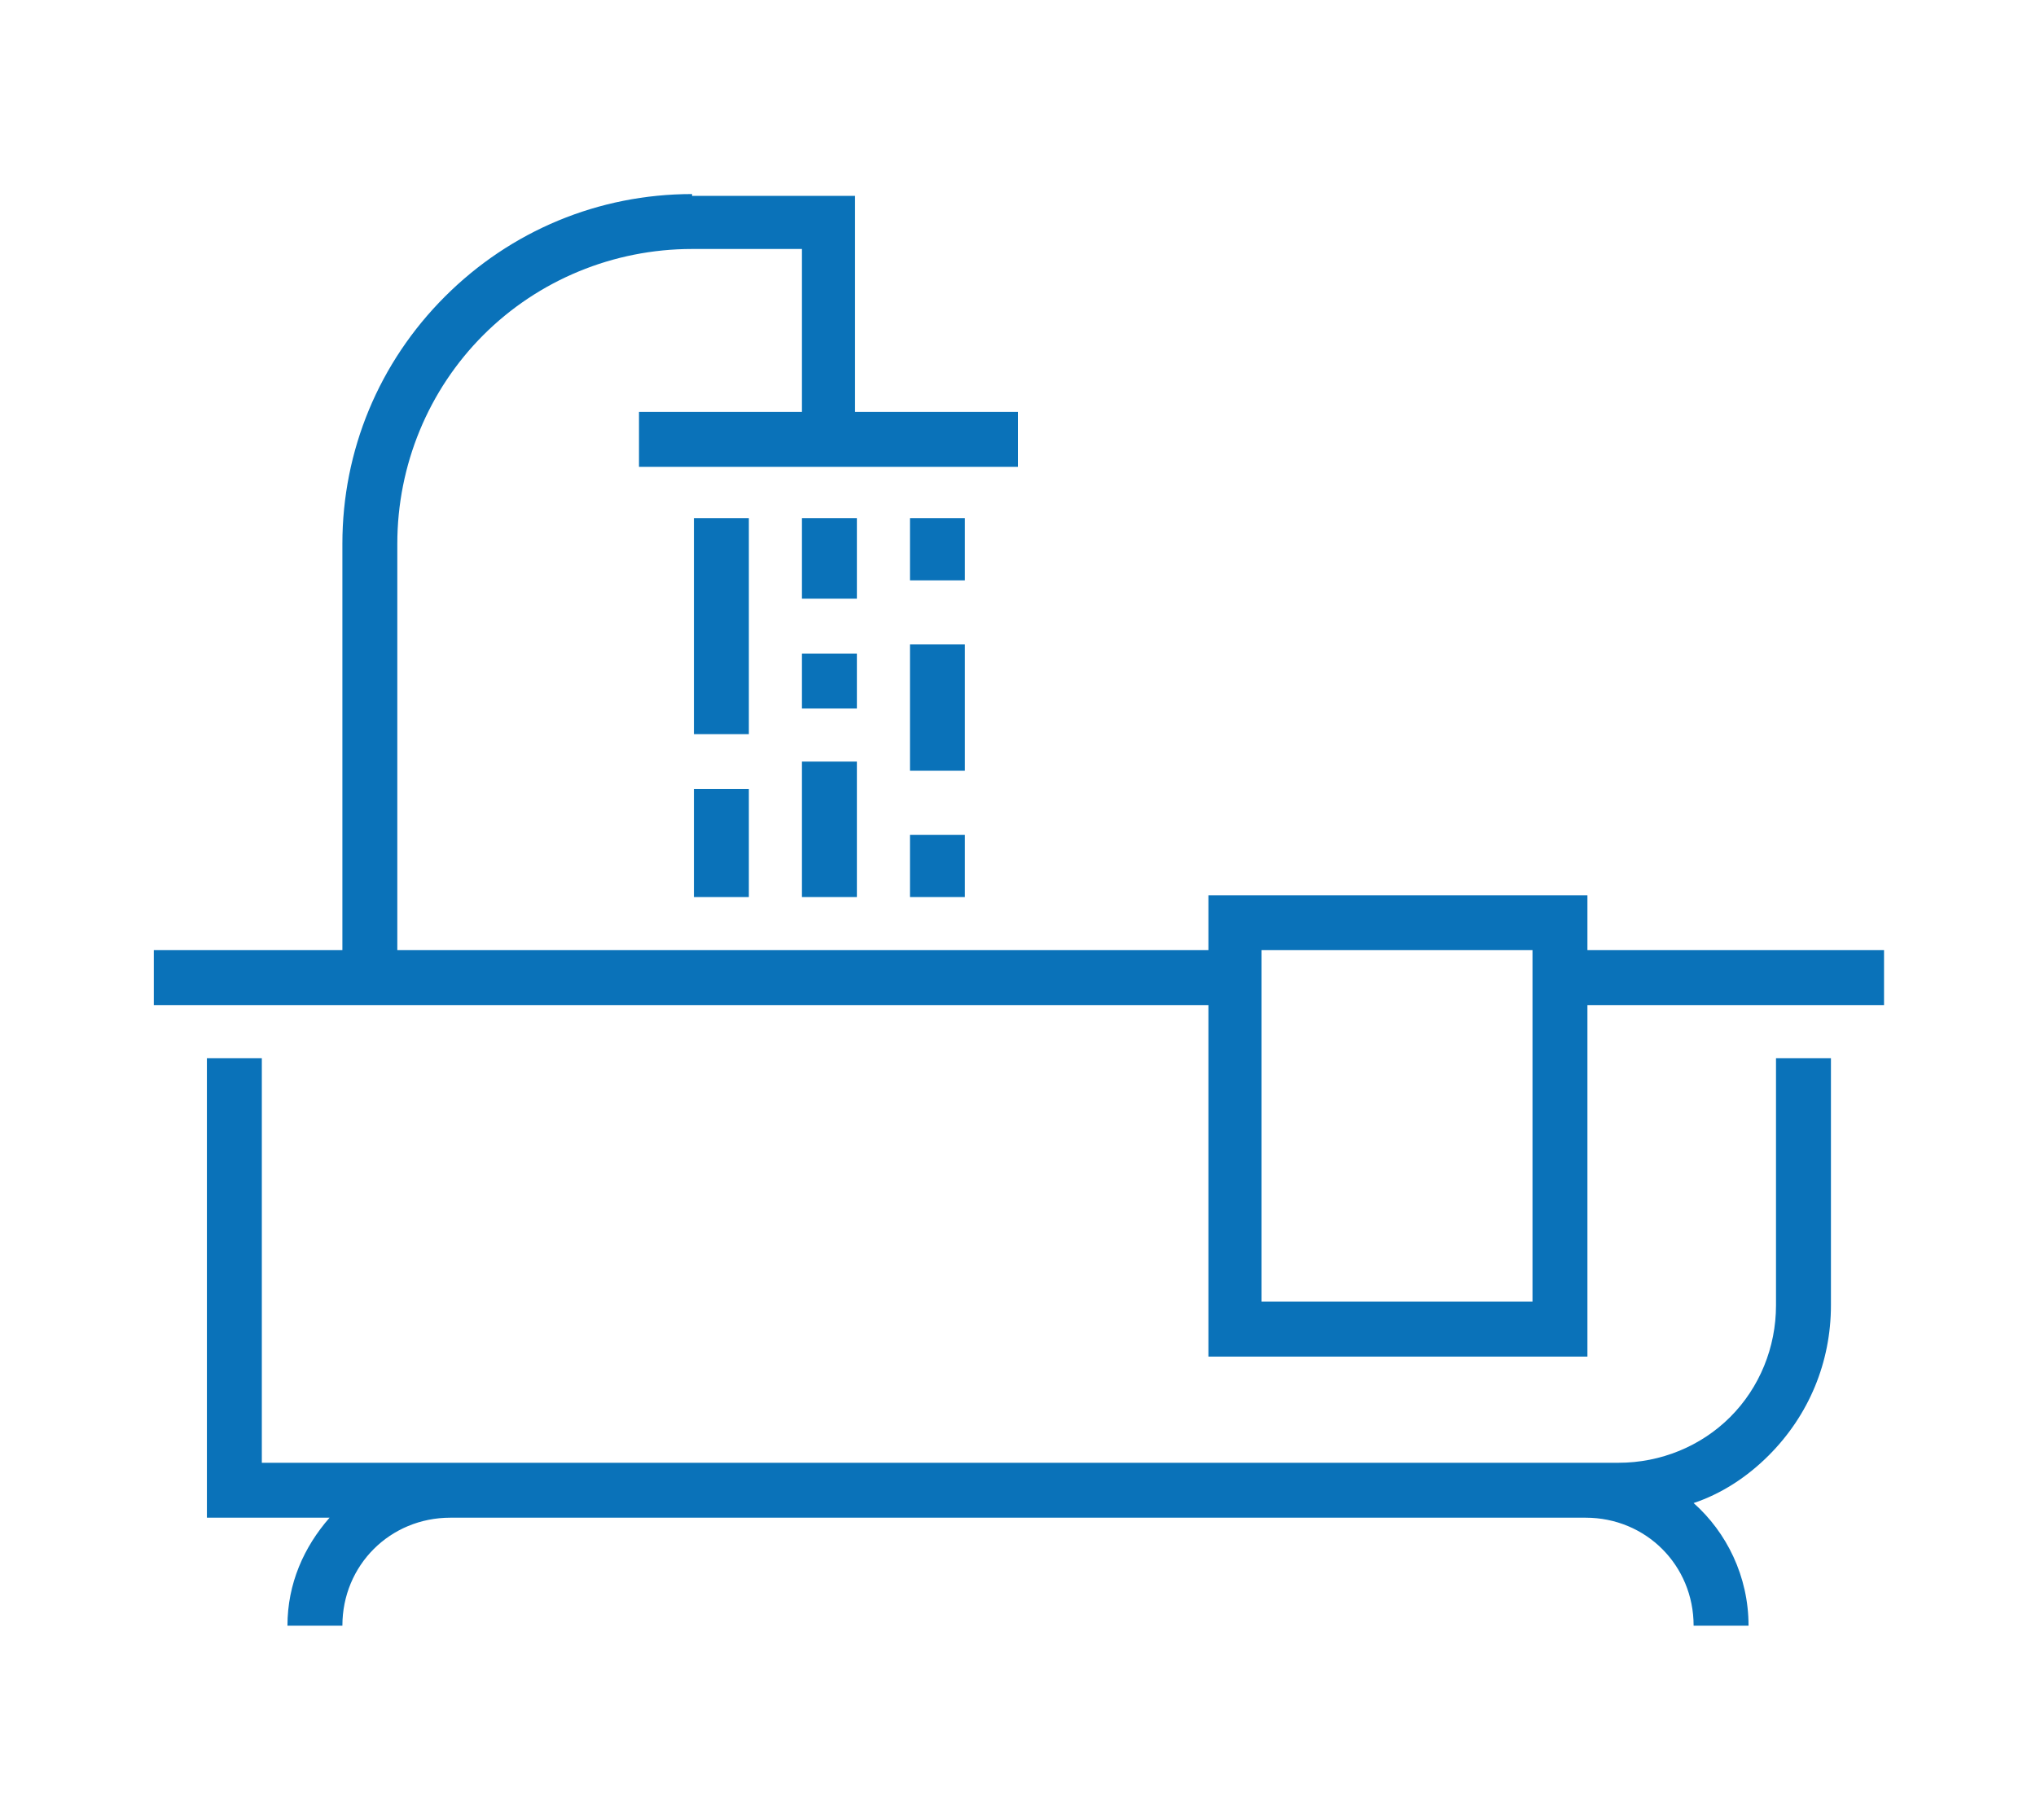 <?xml version="1.0" encoding="UTF-8"?> <svg xmlns="http://www.w3.org/2000/svg" id="Camada_1" version="1.1" viewBox="0 0 111.2 99.4"><defs><style> .st0, .st1 { fill: #0a72b9; } .st1 { fill-rule: evenodd; } </style></defs><path class="st1" d="M37.8,10.6c-5.1,0-9.9,2-13.5,5.6-3.6,3.6-5.6,8.4-5.6,13.5v22.2h-10.3v3h57.6v19.2h20.7v-19.2h16.2v-3h-16.2v-3h-20.7v3H21.7v-22.2c0-4.3,1.7-8.4,4.7-11.4,3-3,7.1-4.7,11.4-4.7h6v8.9h-8.9v3h20.7v-3h-8.9v-11.8h-8.9ZM68.9,51.9h14.8v19.2h-14.8v-19.2Z"></path><path class="st0" d="M11.3,57.8h3v22.1h74.1c2.3,0,4.5-.9,6.1-2.5,1.6-1.6,2.5-3.8,2.5-6.1v-13.5h3v13.5c0,3.1-1.2,6-3.4,8.2-1.2,1.2-2.6,2.1-4.1,2.6,1.8,1.6,3,4,3,6.7h-3c0-3.3-2.6-5.9-5.9-5.9H24.6c-3.3,0-5.9,2.6-5.9,5.9h-3c0-2.3.9-4.3,2.3-5.9h-6.7v-25.1Z"></path><path class="st0" d="M49.7,31.7v-3.4h3v3.4h-3Z"></path><path class="st0" d="M52.7,42.1h-3v-6.9h3v6.9Z"></path><path class="st0" d="M49.7,49v-3.4h3v3.4h-3Z"></path><path class="st0" d="M37.9,43.1v5.9h3v-5.9h-3Z"></path><path class="st0" d="M43.8,49v-7.4h3v7.4h-3Z"></path><path class="st0" d="M37.9,28.3v11.8h3v-11.8h-3Z"></path><path class="st0" d="M43.8,32.7v-4.4h3v4.4h-3Z"></path><path class="st0" d="M43.8,35.7v3h3v-3h-3Z"></path></svg> 